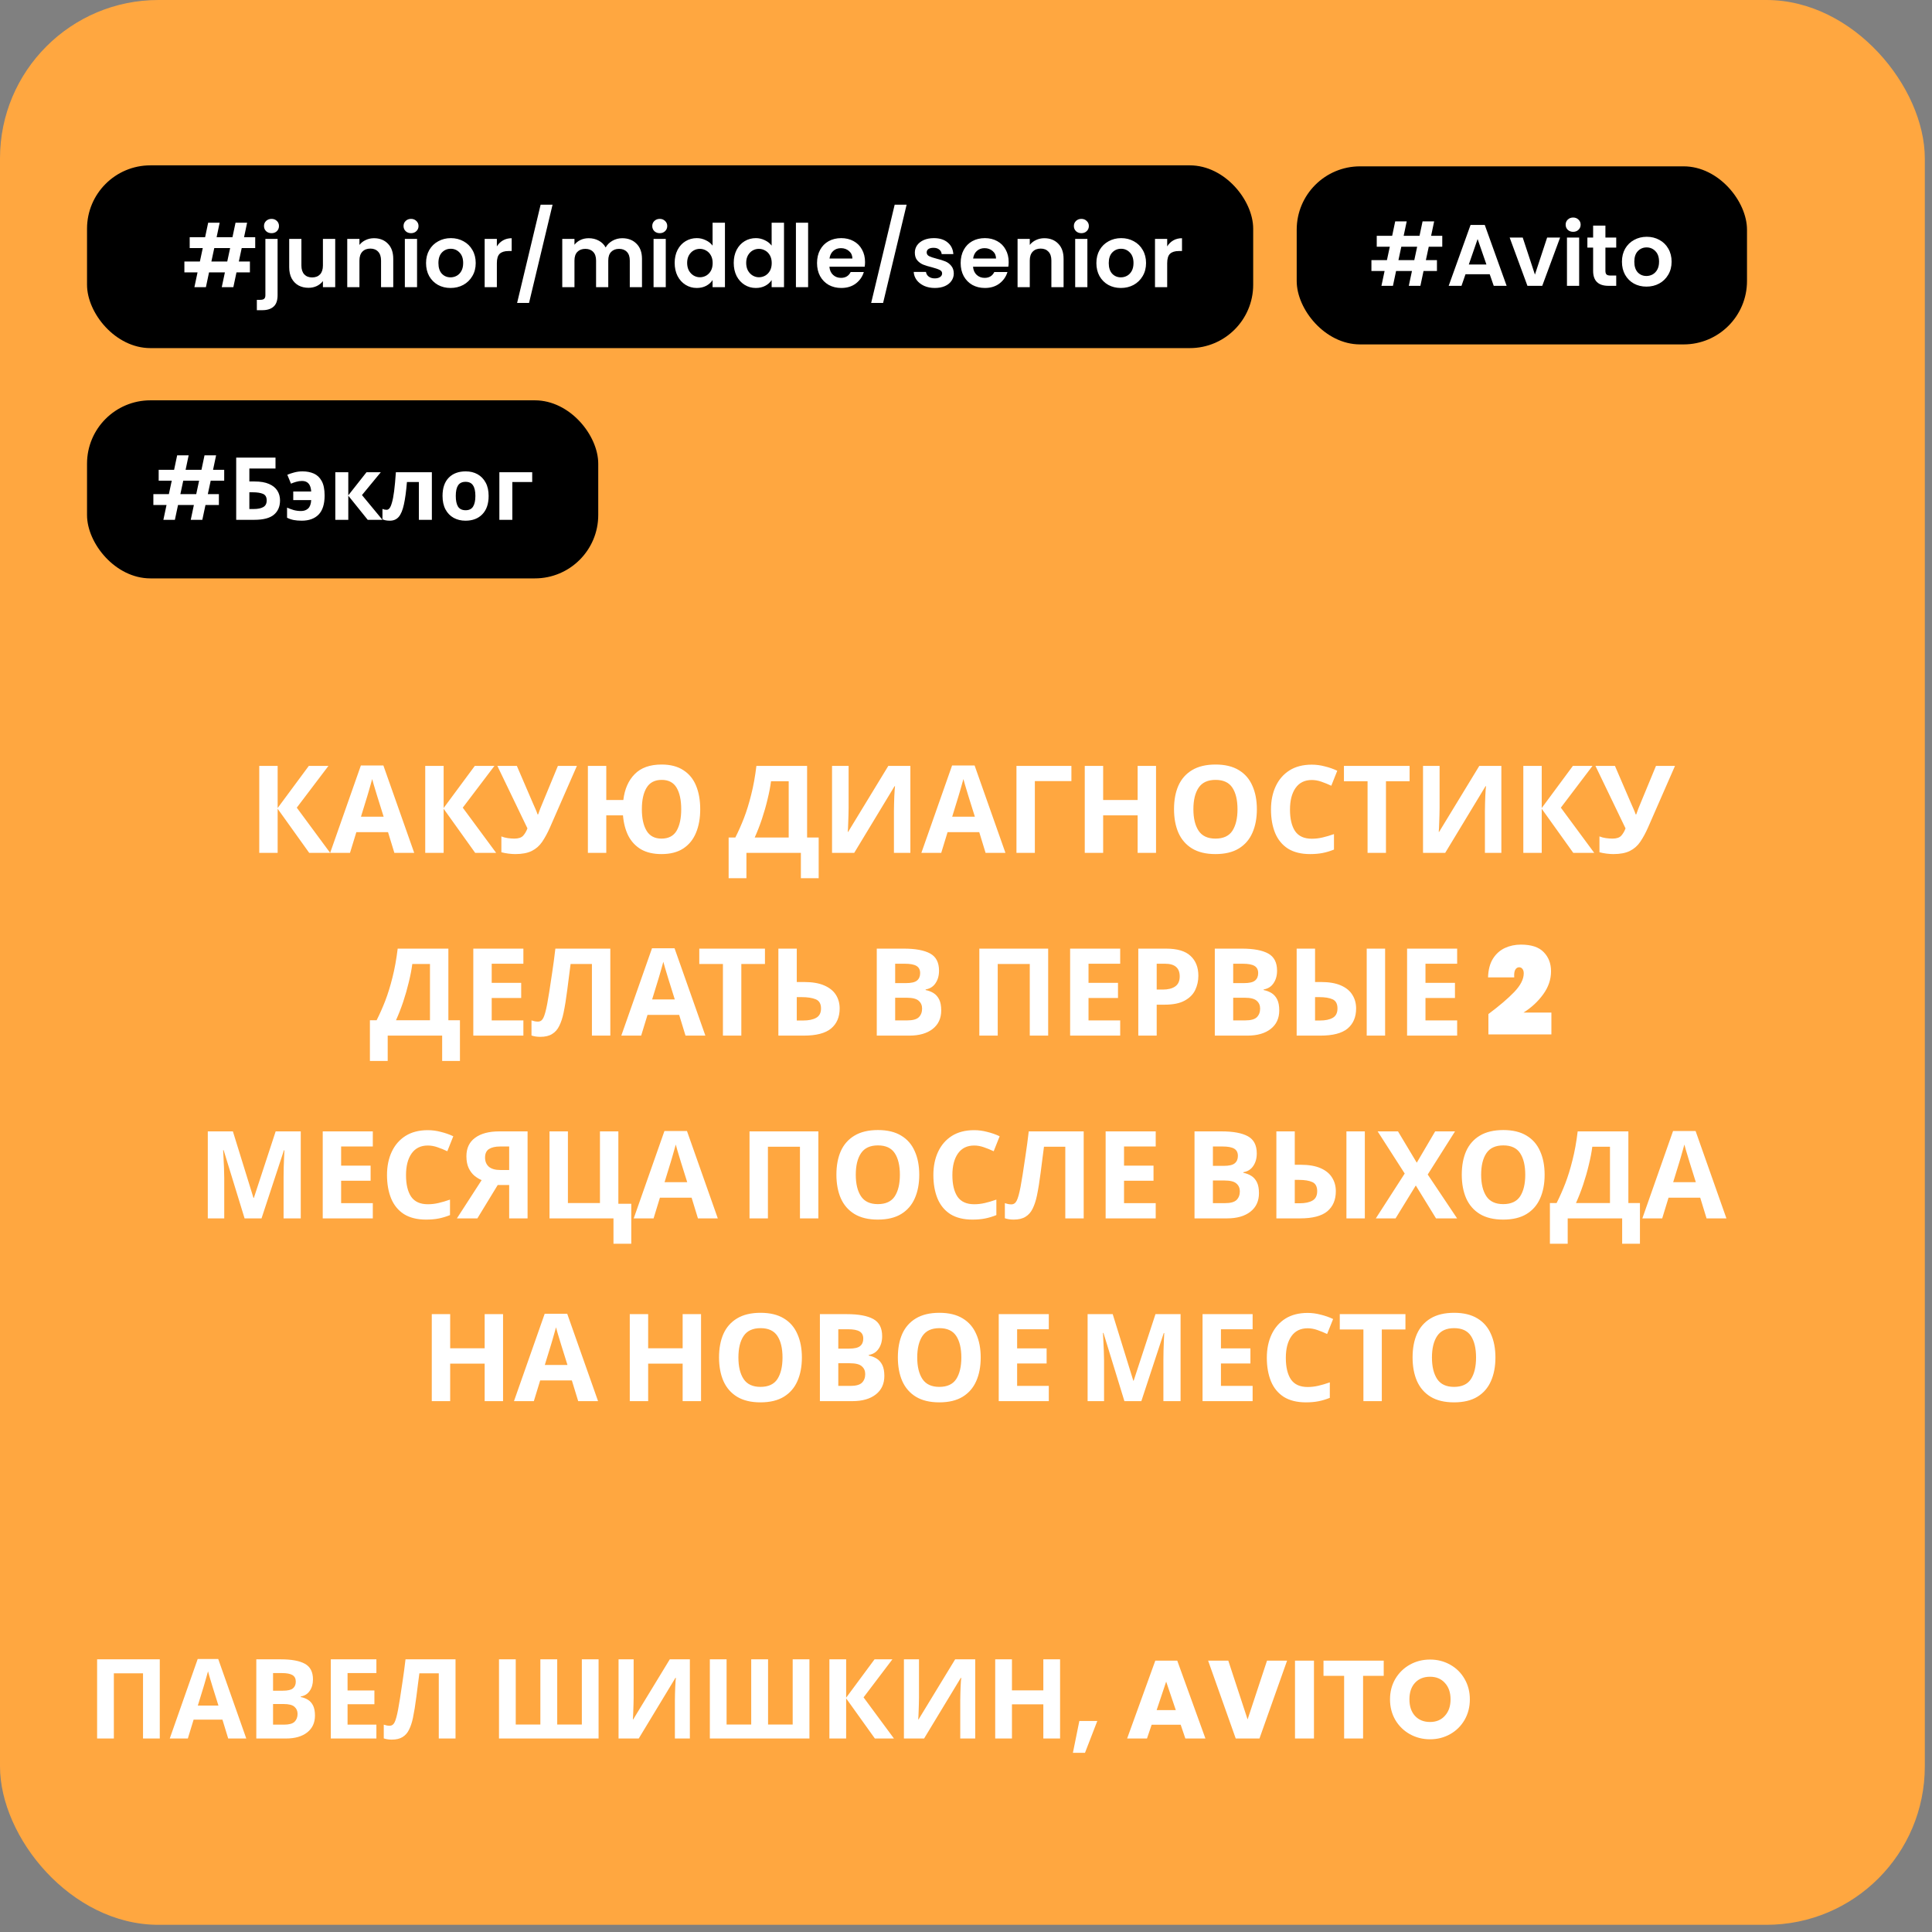 <?xml version="1.0" encoding="UTF-8"?> <svg xmlns="http://www.w3.org/2000/svg" width="222" height="222" viewBox="0 0 222 222" fill="none"><rect x="0" y="0" width="222" height="222" fill="#808080" stroke="none"/> <rect width="221.174" height="221.174" rx="18.204" fill="#FFA740"></rect> <rect x="10" y="19" width="134" height="21" rx="7.281" fill="black"></rect> <path d="M27.774 28.505L27.444 30.047H28.716V31.298H27.174L26.813 33H25.482L25.842 31.298H24.02L23.66 33H22.338L22.698 31.298H21.187V30.047H22.969L23.299 28.505H21.797V27.253H23.569L23.92 25.591H25.241L24.891 27.253H26.713L27.064 25.591H28.395L28.045 27.253H29.326V28.505H27.774ZM26.443 28.505H24.621L24.29 30.047H26.113L26.443 28.505ZM31.206 26.793C30.952 26.793 30.742 26.716 30.575 26.562C30.415 26.402 30.335 26.205 30.335 25.972C30.335 25.738 30.415 25.544 30.575 25.391C30.742 25.231 30.952 25.151 31.206 25.151C31.453 25.151 31.656 25.231 31.817 25.391C31.977 25.544 32.057 25.738 32.057 25.972C32.057 26.205 31.977 26.402 31.817 26.562C31.656 26.716 31.453 26.793 31.206 26.793ZM31.897 33.911C31.897 34.525 31.743 34.966 31.436 35.233C31.136 35.506 30.702 35.643 30.134 35.643H29.514V34.452H29.914C30.128 34.452 30.278 34.408 30.365 34.322C30.451 34.242 30.495 34.108 30.495 33.921V27.453H31.897V33.911ZM38.518 27.453V33H37.106V32.299C36.926 32.539 36.689 32.73 36.395 32.87C36.108 33.003 35.794 33.07 35.454 33.07C35.02 33.07 34.636 32.98 34.303 32.8C33.969 32.613 33.705 32.343 33.512 31.989C33.325 31.628 33.231 31.201 33.231 30.707V27.453H34.633V30.507C34.633 30.948 34.743 31.288 34.963 31.528C35.184 31.762 35.484 31.879 35.864 31.879C36.252 31.879 36.555 31.762 36.776 31.528C36.996 31.288 37.106 30.948 37.106 30.507V27.453H38.518ZM42.974 27.373C43.635 27.373 44.169 27.584 44.576 28.004C44.983 28.418 45.187 28.998 45.187 29.746V33H43.785V29.936C43.785 29.496 43.675 29.159 43.455 28.925C43.235 28.685 42.934 28.565 42.554 28.565C42.167 28.565 41.86 28.685 41.633 28.925C41.413 29.159 41.302 29.496 41.302 29.936V33H39.901V27.453H41.302V28.144C41.489 27.904 41.726 27.717 42.013 27.584C42.307 27.443 42.627 27.373 42.974 27.373ZM47.231 26.793C46.984 26.793 46.777 26.716 46.61 26.562C46.45 26.402 46.37 26.205 46.37 25.972C46.37 25.738 46.45 25.544 46.61 25.391C46.777 25.231 46.984 25.151 47.231 25.151C47.478 25.151 47.681 25.231 47.842 25.391C48.008 25.544 48.092 25.738 48.092 25.972C48.092 26.205 48.008 26.402 47.842 26.562C47.681 26.716 47.478 26.793 47.231 26.793ZM47.922 27.453V33H46.52V27.453H47.922ZM51.769 33.09C51.235 33.09 50.755 32.973 50.328 32.74C49.901 32.499 49.563 32.162 49.316 31.729C49.076 31.295 48.956 30.794 48.956 30.227C48.956 29.659 49.08 29.159 49.327 28.725C49.58 28.291 49.924 27.957 50.358 27.724C50.792 27.483 51.276 27.363 51.809 27.363C52.343 27.363 52.827 27.483 53.261 27.724C53.695 27.957 54.035 28.291 54.282 28.725C54.536 29.159 54.663 29.659 54.663 30.227C54.663 30.794 54.533 31.295 54.272 31.729C54.019 32.162 53.672 32.499 53.231 32.74C52.797 32.973 52.31 33.09 51.769 33.09ZM51.769 31.869C52.023 31.869 52.26 31.809 52.48 31.688C52.707 31.562 52.887 31.375 53.021 31.128C53.154 30.881 53.221 30.58 53.221 30.227C53.221 29.699 53.081 29.296 52.801 29.015C52.527 28.728 52.19 28.585 51.789 28.585C51.389 28.585 51.052 28.728 50.778 29.015C50.511 29.296 50.378 29.699 50.378 30.227C50.378 30.754 50.508 31.161 50.768 31.448C51.035 31.729 51.369 31.869 51.769 31.869ZM57.093 28.314C57.273 28.021 57.507 27.79 57.794 27.624C58.087 27.457 58.421 27.373 58.795 27.373V28.845H58.424C57.984 28.845 57.65 28.948 57.423 29.155C57.203 29.362 57.093 29.723 57.093 30.237V33H55.691V27.453H57.093V28.314ZM63.493 23.519L60.79 34.812H59.419L62.122 23.519H63.493ZM71.496 27.373C72.177 27.373 72.724 27.584 73.138 28.004C73.559 28.418 73.769 28.998 73.769 29.746V33H72.367V29.936C72.367 29.503 72.257 29.172 72.037 28.945C71.817 28.712 71.516 28.595 71.136 28.595C70.755 28.595 70.452 28.712 70.225 28.945C70.004 29.172 69.894 29.503 69.894 29.936V33H68.493V29.936C68.493 29.503 68.382 29.172 68.162 28.945C67.942 28.712 67.642 28.595 67.261 28.595C66.874 28.595 66.567 28.712 66.34 28.945C66.12 29.172 66.01 29.503 66.01 29.936V33H64.608V27.453H66.01V28.124C66.19 27.891 66.42 27.707 66.701 27.573C66.987 27.44 67.301 27.373 67.642 27.373C68.075 27.373 68.463 27.467 68.803 27.654C69.143 27.834 69.407 28.094 69.594 28.434C69.774 28.114 70.034 27.857 70.375 27.664C70.722 27.47 71.096 27.373 71.496 27.373ZM75.81 26.793C75.563 26.793 75.356 26.716 75.189 26.562C75.029 26.402 74.949 26.205 74.949 25.972C74.949 25.738 75.029 25.544 75.189 25.391C75.356 25.231 75.563 25.151 75.81 25.151C76.057 25.151 76.26 25.231 76.421 25.391C76.588 25.544 76.671 25.738 76.671 25.972C76.671 26.205 76.588 26.402 76.421 26.562C76.26 26.716 76.057 26.793 75.81 26.793ZM76.501 27.453V33H75.099V27.453H76.501ZM77.525 30.207C77.525 29.646 77.635 29.149 77.856 28.715C78.082 28.281 78.389 27.947 78.777 27.714C79.164 27.48 79.594 27.363 80.068 27.363C80.429 27.363 80.772 27.443 81.099 27.604C81.427 27.757 81.687 27.964 81.88 28.224V25.591H83.302V33H81.88V32.179C81.707 32.453 81.463 32.673 81.15 32.84C80.836 33.007 80.472 33.09 80.058 33.09C79.591 33.09 79.164 32.97 78.777 32.73C78.389 32.489 78.082 32.152 77.856 31.718C77.635 31.278 77.525 30.774 77.525 30.207ZM81.89 30.227C81.89 29.886 81.824 29.596 81.69 29.356C81.557 29.109 81.376 28.922 81.15 28.795C80.922 28.662 80.679 28.595 80.419 28.595C80.158 28.595 79.918 28.658 79.698 28.785C79.478 28.912 79.297 29.099 79.157 29.346C79.024 29.586 78.957 29.873 78.957 30.207C78.957 30.54 79.024 30.834 79.157 31.088C79.297 31.335 79.478 31.525 79.698 31.658C79.925 31.792 80.165 31.859 80.419 31.859C80.679 31.859 80.922 31.795 81.15 31.668C81.376 31.535 81.557 31.348 81.69 31.108C81.824 30.861 81.89 30.567 81.89 30.227ZM84.311 30.207C84.311 29.646 84.421 29.149 84.641 28.715C84.868 28.281 85.175 27.947 85.562 27.714C85.949 27.48 86.38 27.363 86.854 27.363C87.214 27.363 87.558 27.443 87.885 27.604C88.212 27.757 88.472 27.964 88.666 28.224V25.591H90.088V33H88.666V32.179C88.492 32.453 88.249 32.673 87.935 32.84C87.621 33.007 87.257 33.09 86.844 33.09C86.376 33.09 85.949 32.97 85.562 32.73C85.175 32.489 84.868 32.152 84.641 31.718C84.421 31.278 84.311 30.774 84.311 30.207ZM88.676 30.227C88.676 29.886 88.609 29.596 88.476 29.356C88.342 29.109 88.162 28.922 87.935 28.795C87.708 28.662 87.464 28.595 87.204 28.595C86.944 28.595 86.703 28.658 86.483 28.785C86.263 28.912 86.083 29.099 85.942 29.346C85.809 29.586 85.742 29.873 85.742 30.207C85.742 30.54 85.809 30.834 85.942 31.088C86.083 31.335 86.263 31.525 86.483 31.658C86.71 31.792 86.95 31.859 87.204 31.859C87.464 31.859 87.708 31.795 87.935 31.668C88.162 31.535 88.342 31.348 88.476 31.108C88.609 30.861 88.676 30.567 88.676 30.227ZM92.858 25.591V33H91.457V25.591H92.858ZM99.399 30.107C99.399 30.307 99.386 30.487 99.359 30.647H95.304C95.338 31.048 95.478 31.361 95.725 31.588C95.972 31.815 96.275 31.929 96.636 31.929C97.156 31.929 97.527 31.705 97.747 31.258H99.259C99.099 31.792 98.792 32.232 98.338 32.58C97.884 32.92 97.327 33.09 96.666 33.09C96.132 33.09 95.651 32.973 95.224 32.74C94.804 32.499 94.473 32.162 94.233 31.729C93.999 31.295 93.883 30.794 93.883 30.227C93.883 29.653 93.999 29.149 94.233 28.715C94.467 28.281 94.794 27.947 95.214 27.714C95.635 27.48 96.119 27.363 96.666 27.363C97.193 27.363 97.664 27.477 98.078 27.704C98.498 27.931 98.822 28.254 99.049 28.675C99.282 29.089 99.399 29.566 99.399 30.107ZM97.947 29.706C97.941 29.346 97.811 29.059 97.557 28.845C97.303 28.625 96.993 28.515 96.626 28.515C96.279 28.515 95.985 28.621 95.745 28.835C95.511 29.042 95.368 29.332 95.314 29.706H97.947ZM104.177 23.519L101.474 34.812H100.102L102.805 23.519H104.177ZM107.414 33.09C106.96 33.09 106.553 33.01 106.192 32.85C105.832 32.683 105.545 32.459 105.331 32.179C105.125 31.899 105.011 31.588 104.991 31.248H106.403C106.429 31.462 106.533 31.638 106.713 31.779C106.9 31.919 107.13 31.989 107.404 31.989C107.671 31.989 107.878 31.935 108.025 31.829C108.178 31.722 108.255 31.585 108.255 31.418C108.255 31.238 108.161 31.104 107.975 31.018C107.794 30.924 107.504 30.824 107.104 30.717C106.69 30.617 106.349 30.514 106.082 30.407C105.822 30.3 105.595 30.137 105.402 29.916C105.215 29.696 105.121 29.399 105.121 29.025C105.121 28.718 105.208 28.438 105.381 28.184C105.562 27.931 105.815 27.73 106.142 27.584C106.476 27.437 106.867 27.363 107.314 27.363C107.975 27.363 108.502 27.53 108.896 27.864C109.289 28.191 109.506 28.635 109.546 29.195H108.205C108.185 28.975 108.091 28.802 107.925 28.675C107.764 28.541 107.547 28.475 107.274 28.475C107.02 28.475 106.823 28.521 106.683 28.615C106.55 28.708 106.483 28.838 106.483 29.005C106.483 29.192 106.576 29.336 106.763 29.436C106.95 29.529 107.24 29.626 107.634 29.726C108.035 29.826 108.365 29.93 108.625 30.037C108.886 30.143 109.109 30.31 109.296 30.537C109.49 30.757 109.59 31.051 109.597 31.418C109.597 31.738 109.506 32.026 109.326 32.279C109.153 32.533 108.899 32.733 108.565 32.88C108.238 33.02 107.854 33.09 107.414 33.09ZM115.903 30.107C115.903 30.307 115.89 30.487 115.863 30.647H111.808C111.842 31.048 111.982 31.361 112.229 31.588C112.476 31.815 112.78 31.929 113.14 31.929C113.661 31.929 114.031 31.705 114.251 31.258H115.763C115.603 31.792 115.296 32.232 114.842 32.58C114.388 32.92 113.831 33.09 113.17 33.09C112.636 33.09 112.155 32.973 111.728 32.74C111.308 32.499 110.977 32.162 110.737 31.729C110.503 31.295 110.387 30.794 110.387 30.227C110.387 29.653 110.503 29.149 110.737 28.715C110.971 28.281 111.298 27.947 111.718 27.714C112.139 27.48 112.623 27.363 113.17 27.363C113.697 27.363 114.168 27.477 114.582 27.704C115.002 27.931 115.326 28.254 115.553 28.675C115.786 29.089 115.903 29.566 115.903 30.107ZM114.452 29.706C114.445 29.346 114.315 29.059 114.061 28.845C113.807 28.625 113.497 28.515 113.13 28.515C112.783 28.515 112.489 28.621 112.249 28.835C112.015 29.042 111.872 29.332 111.818 29.706H114.452ZM120 27.373C120.661 27.373 121.195 27.584 121.602 28.004C122.009 28.418 122.213 28.998 122.213 29.746V33H120.811V29.936C120.811 29.496 120.701 29.159 120.481 28.925C120.26 28.685 119.96 28.565 119.58 28.565C119.192 28.565 118.885 28.685 118.658 28.925C118.438 29.159 118.328 29.496 118.328 29.936V33H116.926V27.453H118.328V28.144C118.515 27.904 118.752 27.717 119.039 27.584C119.333 27.443 119.653 27.373 120 27.373ZM124.256 26.793C124.01 26.793 123.803 26.716 123.636 26.562C123.476 26.402 123.395 26.205 123.395 25.972C123.395 25.738 123.476 25.544 123.636 25.391C123.803 25.231 124.01 25.151 124.256 25.151C124.503 25.151 124.707 25.231 124.867 25.391C125.034 25.544 125.118 25.738 125.118 25.972C125.118 26.205 125.034 26.402 124.867 26.562C124.707 26.716 124.503 26.793 124.256 26.793ZM124.947 27.453V33H123.546V27.453H124.947ZM128.795 33.09C128.261 33.09 127.781 32.973 127.353 32.74C126.926 32.499 126.589 32.162 126.342 31.729C126.102 31.295 125.982 30.794 125.982 30.227C125.982 29.659 126.105 29.159 126.352 28.725C126.606 28.291 126.95 27.957 127.383 27.724C127.817 27.483 128.301 27.363 128.835 27.363C129.369 27.363 129.853 27.483 130.287 27.724C130.721 27.957 131.061 28.291 131.308 28.725C131.562 29.159 131.689 29.659 131.689 30.227C131.689 30.794 131.558 31.295 131.298 31.729C131.044 32.162 130.697 32.499 130.257 32.74C129.823 32.973 129.336 33.09 128.795 33.09ZM128.795 31.869C129.049 31.869 129.286 31.809 129.506 31.688C129.733 31.562 129.913 31.375 130.047 31.128C130.18 30.881 130.247 30.58 130.247 30.227C130.247 29.699 130.107 29.296 129.826 29.015C129.553 28.728 129.216 28.585 128.815 28.585C128.415 28.585 128.078 28.728 127.804 29.015C127.537 29.296 127.403 29.699 127.403 30.227C127.403 30.754 127.534 31.161 127.794 31.448C128.061 31.729 128.395 31.869 128.795 31.869ZM134.118 28.314C134.299 28.021 134.532 27.79 134.819 27.624C135.113 27.457 135.447 27.373 135.82 27.373V28.845H135.45C135.01 28.845 134.676 28.948 134.449 29.155C134.229 29.362 134.118 29.723 134.118 30.237V33H132.717V27.453H134.118V28.314Z" fill="white"></path> <rect x="149" y="19.114" width="51.742" height="20.461" rx="7.281" fill="black"></rect> <path d="M164.174 28.349L163.843 29.891H165.115V31.142H163.573L163.213 32.844H161.881L162.242 31.142H160.419L160.059 32.844H158.737L159.098 31.142H157.586V29.891H159.368L159.699 28.349H158.197V27.098H159.969L160.319 25.436H161.641L161.29 27.098H163.113L163.463 25.436H164.795L164.444 27.098H165.726V28.349H164.174ZM162.842 28.349H161.02L160.69 29.891H162.512L162.842 28.349ZM171.179 31.513H168.396L167.936 32.844H166.464L168.977 25.846H170.609L173.122 32.844H171.64L171.179 31.513ZM170.799 30.391L169.788 27.468L168.777 30.391H170.799ZM176.374 31.553L177.776 27.298H179.267L177.215 32.844H175.513L173.47 27.298H174.972L176.374 31.553ZM180.765 26.637C180.518 26.637 180.312 26.56 180.145 26.407C179.985 26.247 179.904 26.05 179.904 25.816C179.904 25.582 179.985 25.389 180.145 25.235C180.312 25.075 180.518 24.995 180.765 24.995C181.012 24.995 181.216 25.075 181.376 25.235C181.543 25.389 181.626 25.582 181.626 25.816C181.626 26.05 181.543 26.247 181.376 26.407C181.216 26.56 181.012 26.637 180.765 26.637ZM181.456 27.298V32.844H180.055V27.298H181.456ZM184.473 28.449V31.132C184.473 31.319 184.516 31.456 184.603 31.543C184.697 31.623 184.85 31.663 185.064 31.663H185.715V32.844H184.834C183.652 32.844 183.061 32.27 183.061 31.122V28.449H182.401V27.298H183.061V25.926H184.473V27.298H185.715V28.449H184.473ZM189.186 32.934C188.652 32.934 188.171 32.818 187.744 32.584C187.317 32.344 186.98 32.007 186.733 31.573C186.492 31.139 186.372 30.638 186.372 30.071C186.372 29.504 186.496 29.003 186.743 28.569C186.996 28.135 187.34 27.802 187.774 27.568C188.208 27.328 188.692 27.208 189.226 27.208C189.76 27.208 190.244 27.328 190.677 27.568C191.111 27.802 191.452 28.135 191.699 28.569C191.952 29.003 192.079 29.504 192.079 30.071C192.079 30.638 191.949 31.139 191.689 31.573C191.435 32.007 191.088 32.344 190.647 32.584C190.214 32.818 189.726 32.934 189.186 32.934ZM189.186 31.713C189.439 31.713 189.676 31.653 189.897 31.533C190.123 31.406 190.304 31.219 190.437 30.972C190.571 30.725 190.637 30.425 190.637 30.071C190.637 29.544 190.497 29.14 190.217 28.86C189.943 28.573 189.606 28.429 189.206 28.429C188.805 28.429 188.468 28.573 188.194 28.86C187.928 29.14 187.794 29.544 187.794 30.071C187.794 30.598 187.924 31.006 188.184 31.293C188.451 31.573 188.785 31.713 189.186 31.713Z" fill="white"></path> <rect x="10" y="46" width="58.742" height="20.461" rx="7.281" fill="black"></rect> <path d="M24.21 55.235L23.88 56.777H25.152V58.029H23.61L23.249 59.731H21.918L22.278 58.029H20.456L20.096 59.731H18.774L19.134 58.029H17.623V56.777H19.405L19.735 55.235H18.233V53.984H20.006L20.356 52.322H21.677L21.327 53.984H23.149L23.5 52.322H24.831L24.481 53.984H25.762V55.235H24.21ZM22.879 55.235H21.057L20.726 56.777H22.549L22.879 55.235ZM27.141 59.731V52.582H31.657V53.834H28.653V55.325H29.254C29.928 55.325 30.479 55.419 30.906 55.606C31.34 55.792 31.66 56.05 31.867 56.377C32.074 56.704 32.177 57.077 32.177 57.498C32.177 58.205 31.94 58.756 31.466 59.15C30.999 59.537 30.252 59.731 29.224 59.731H27.141ZM29.164 58.489C29.624 58.489 29.985 58.416 30.245 58.269C30.512 58.122 30.645 57.865 30.645 57.498C30.645 57.117 30.502 56.867 30.215 56.747C29.928 56.627 29.537 56.567 29.044 56.567H28.653V58.489H29.164ZM34.667 59.831C34.32 59.831 34.01 59.804 33.736 59.751C33.469 59.697 33.219 59.61 32.985 59.49V58.329C33.225 58.436 33.479 58.529 33.746 58.609C34.02 58.683 34.3 58.719 34.587 58.719C34.928 58.719 35.201 58.623 35.408 58.429C35.615 58.236 35.732 57.915 35.758 57.468H33.696V56.477H35.758C35.712 55.669 35.361 55.265 34.707 55.265C34.474 55.265 34.247 55.299 34.026 55.365C33.813 55.425 33.616 55.495 33.436 55.576L33.015 54.554C33.229 54.461 33.486 54.374 33.786 54.294C34.093 54.207 34.42 54.164 34.767 54.164C35.248 54.164 35.678 54.247 36.059 54.414C36.439 54.581 36.74 54.865 36.96 55.265C37.187 55.666 37.3 56.223 37.3 56.937C37.3 57.925 37.07 58.656 36.609 59.13C36.149 59.597 35.502 59.831 34.667 59.831ZM42.113 54.264H43.755L41.593 56.887L43.946 59.731H42.253L40.021 56.957V59.731H38.529V54.264H40.021V56.917L42.113 54.264ZM49.624 59.731H48.132V55.385H46.76C46.673 56.453 46.557 57.314 46.41 57.968C46.27 58.616 46.073 59.09 45.819 59.39C45.566 59.684 45.225 59.831 44.798 59.831C44.451 59.831 44.167 59.777 43.947 59.67V58.479C44.1 58.546 44.261 58.579 44.428 58.579C44.548 58.579 44.658 58.519 44.758 58.399C44.858 58.279 44.951 58.062 45.038 57.748C45.132 57.434 45.215 56.997 45.288 56.437C45.362 55.869 45.429 55.145 45.489 54.264H49.624V59.731ZM56.147 56.987C56.147 57.895 55.907 58.596 55.426 59.09C54.952 59.584 54.305 59.831 53.484 59.831C52.976 59.831 52.523 59.721 52.122 59.5C51.728 59.28 51.418 58.96 51.191 58.539C50.964 58.112 50.85 57.595 50.85 56.987C50.85 56.08 51.087 55.382 51.561 54.895C52.035 54.408 52.686 54.164 53.514 54.164C54.028 54.164 54.481 54.274 54.875 54.494C55.269 54.715 55.579 55.035 55.806 55.456C56.033 55.869 56.147 56.38 56.147 56.987ZM52.372 56.987C52.372 57.528 52.459 57.938 52.633 58.219C52.813 58.492 53.103 58.629 53.504 58.629C53.897 58.629 54.181 58.492 54.355 58.219C54.535 57.938 54.625 57.528 54.625 56.987C54.625 56.447 54.535 56.043 54.355 55.776C54.181 55.502 53.894 55.365 53.494 55.365C53.1 55.365 52.813 55.502 52.633 55.776C52.459 56.043 52.372 56.447 52.372 56.987ZM61.154 54.264V55.385H58.871V59.731H57.38V54.264H61.154Z" fill="white"></path> <path d="M37.938 98H35.53L31.904 92.932V98H29.79V88.004H31.904V92.848L35.488 88.004H37.742L34.102 92.806L37.938 98ZM45.315 98L44.587 95.62H40.947L40.218 98H37.937L41.465 87.962H44.054L47.596 98H45.315ZM43.355 91.518C43.308 91.359 43.247 91.159 43.172 90.916C43.098 90.673 43.023 90.426 42.949 90.174C42.874 89.922 42.813 89.703 42.767 89.516C42.72 89.703 42.654 89.936 42.571 90.216C42.496 90.487 42.421 90.748 42.346 91C42.281 91.243 42.23 91.415 42.193 91.518L41.478 93.842H44.083L43.355 91.518ZM57.011 98H54.602L50.977 92.932V98H48.862V88.004H50.977V92.848L54.56 88.004H56.815L53.175 92.806L57.011 98ZM63.197 95.074C62.917 95.709 62.618 96.259 62.301 96.726C61.993 97.183 61.596 97.533 61.111 97.776C60.626 98.019 59.991 98.14 59.207 98.14C58.964 98.14 58.698 98.121 58.409 98.084C58.12 98.047 57.853 97.995 57.611 97.93V96.11C57.835 96.203 58.082 96.269 58.353 96.306C58.623 96.343 58.876 96.362 59.109 96.362C59.575 96.362 59.911 96.25 60.117 96.026C60.322 95.793 60.486 95.513 60.607 95.186L57.149 88.004H59.389L61.251 92.33C61.316 92.47 61.405 92.671 61.517 92.932C61.629 93.184 61.713 93.399 61.769 93.576H61.839C61.895 93.408 61.974 93.189 62.077 92.918C62.189 92.647 62.287 92.409 62.371 92.204L64.107 88.004H66.291L63.197 95.074ZM80.46 92.988C80.46 94.024 80.297 94.929 79.97 95.704C79.653 96.469 79.167 97.067 78.514 97.496C77.861 97.925 77.025 98.14 76.008 98.14C75.075 98.14 74.291 97.958 73.656 97.594C73.031 97.221 72.545 96.703 72.2 96.04C71.864 95.368 71.659 94.584 71.584 93.688H69.666V98H67.552V88.004H69.666V91.924H71.626C71.775 90.673 72.209 89.684 72.928 88.956C73.647 88.219 74.678 87.85 76.022 87.85C77.03 87.85 77.861 88.065 78.514 88.494C79.177 88.914 79.667 89.511 79.984 90.286C80.301 91.051 80.46 91.952 80.46 92.988ZM73.754 92.988C73.754 94.033 73.936 94.859 74.3 95.466C74.664 96.063 75.233 96.362 76.008 96.362C76.811 96.362 77.389 96.063 77.744 95.466C78.099 94.859 78.276 94.033 78.276 92.988C78.276 91.933 78.099 91.107 77.744 90.51C77.389 89.913 76.82 89.614 76.036 89.614C75.243 89.614 74.664 89.913 74.3 90.51C73.936 91.107 73.754 91.933 73.754 92.988ZM92.741 88.004V96.236H94.071V100.912H92.027V98H85.769V100.912H83.725V96.236H84.495C84.85 95.536 85.181 94.789 85.489 93.996C85.797 93.193 86.073 92.302 86.315 91.322C86.567 90.342 86.768 89.236 86.917 88.004H92.741ZM88.597 89.768C88.513 90.412 88.378 91.112 88.191 91.868C88.014 92.615 87.799 93.366 87.547 94.122C87.295 94.869 87.02 95.573 86.721 96.236H90.627V89.768H88.597ZM95.607 88.004H97.511V92.834C97.511 93.067 97.506 93.329 97.497 93.618C97.487 93.907 97.478 94.192 97.469 94.472C97.459 94.743 97.45 94.981 97.441 95.186C97.431 95.382 97.422 95.517 97.413 95.592H97.455L102.075 88.004H104.609V98H102.719V93.198C102.719 92.946 102.723 92.671 102.733 92.372C102.742 92.064 102.751 91.77 102.761 91.49C102.779 91.21 102.793 90.967 102.803 90.762C102.821 90.547 102.835 90.407 102.845 90.342H102.789L98.155 98H95.607V88.004ZM113.25 98L112.522 95.62H108.882L108.154 98H105.872L109.4 87.962H111.99L115.532 98H113.25ZM111.29 91.518C111.243 91.359 111.183 91.159 111.108 90.916C111.033 90.673 110.959 90.426 110.884 90.174C110.809 89.922 110.749 89.703 110.702 89.516C110.655 89.703 110.59 89.936 110.506 90.216C110.431 90.487 110.357 90.748 110.282 91C110.217 91.243 110.165 91.415 110.128 91.518L109.414 93.842H112.018L111.29 91.518ZM123.112 88.004V89.754H118.912V98H116.798V88.004H123.112ZM132.836 98H130.722V93.688H126.76V98H124.646V88.004H126.76V91.924H130.722V88.004H132.836V98ZM144.423 92.988C144.423 94.024 144.25 94.929 143.905 95.704C143.569 96.469 143.051 97.067 142.351 97.496C141.651 97.925 140.755 98.14 139.663 98.14C138.58 98.14 137.684 97.925 136.975 97.496C136.275 97.067 135.752 96.465 135.407 95.69C135.071 94.915 134.903 94.01 134.903 92.974C134.903 91.938 135.071 91.037 135.407 90.272C135.752 89.507 136.275 88.914 136.975 88.494C137.684 88.065 138.585 87.85 139.677 87.85C140.759 87.85 141.651 88.065 142.351 88.494C143.051 88.914 143.569 89.511 143.905 90.286C144.25 91.051 144.423 91.952 144.423 92.988ZM137.129 92.988C137.129 94.033 137.329 94.859 137.731 95.466C138.132 96.063 138.776 96.362 139.663 96.362C140.568 96.362 141.217 96.063 141.609 95.466C142.001 94.859 142.197 94.033 142.197 92.988C142.197 91.933 142.001 91.107 141.609 90.51C141.217 89.913 140.573 89.614 139.677 89.614C138.781 89.614 138.132 89.913 137.731 90.51C137.329 91.107 137.129 91.933 137.129 92.988ZM150.735 89.628C149.923 89.628 149.303 89.931 148.873 90.538C148.444 91.145 148.229 91.975 148.229 93.03C148.229 94.094 148.425 94.92 148.817 95.508C149.219 96.087 149.858 96.376 150.735 96.376C151.146 96.376 151.552 96.329 151.953 96.236C152.364 96.143 152.807 96.012 153.283 95.844V97.622C152.845 97.799 152.411 97.93 151.981 98.014C151.552 98.098 151.071 98.14 150.539 98.14C149.513 98.14 148.663 97.93 147.991 97.51C147.329 97.081 146.839 96.483 146.521 95.718C146.204 94.943 146.045 94.043 146.045 93.016C146.045 92.008 146.227 91.117 146.591 90.342C146.955 89.567 147.483 88.961 148.173 88.522C148.873 88.083 149.727 87.864 150.735 87.864C151.23 87.864 151.725 87.929 152.219 88.06C152.723 88.181 153.204 88.349 153.661 88.564L152.975 90.286C152.602 90.109 152.224 89.955 151.841 89.824C151.468 89.693 151.099 89.628 150.735 89.628ZM159.257 98H157.143V89.768H154.427V88.004H161.973V89.768H159.257V98ZM163.515 88.004H165.419V92.834C165.419 93.067 165.414 93.329 165.405 93.618C165.396 93.907 165.386 94.192 165.377 94.472C165.368 94.743 165.358 94.981 165.349 95.186C165.34 95.382 165.33 95.517 165.321 95.592H165.363L169.983 88.004H172.517V98H170.627V93.198C170.627 92.946 170.632 92.671 170.641 92.372C170.65 92.064 170.66 91.77 170.669 91.49C170.688 91.21 170.702 90.967 170.711 90.762C170.73 90.547 170.744 90.407 170.753 90.342H170.697L166.063 98H163.515V88.004ZM183.188 98H180.78L177.154 92.932V98H175.04V88.004H177.154V92.848L180.738 88.004H182.992L179.352 92.806L183.188 98ZM189.375 95.074C189.095 95.709 188.796 96.259 188.479 96.726C188.171 97.183 187.774 97.533 187.289 97.776C186.803 98.019 186.169 98.14 185.385 98.14C185.142 98.14 184.876 98.121 184.587 98.084C184.297 98.047 184.031 97.995 183.789 97.93V96.11C184.013 96.203 184.26 96.269 184.531 96.306C184.801 96.343 185.053 96.362 185.287 96.362C185.753 96.362 186.089 96.25 186.295 96.026C186.5 95.793 186.663 95.513 186.785 95.186L183.327 88.004H185.567L187.429 92.33C187.494 92.47 187.583 92.671 187.695 92.932C187.807 93.184 187.891 93.399 187.947 93.576H188.017C188.073 93.408 188.152 93.189 188.255 92.918C188.367 92.647 188.465 92.409 188.549 92.204L190.285 88.004H192.469L189.375 95.074ZM51.521 109.004V117.236H52.851V121.912H50.807V119H44.549V121.912H42.505V117.236H43.275C43.629 116.536 43.961 115.789 44.269 114.996C44.577 114.193 44.852 113.302 45.095 112.322C45.347 111.342 45.547 110.236 45.697 109.004H51.521ZM47.377 110.768C47.293 111.412 47.157 112.112 46.971 112.868C46.793 113.615 46.579 114.366 46.327 115.122C46.075 115.869 45.799 116.573 45.501 117.236H49.407V110.768H47.377ZM60.14 119H54.386V109.004H60.14V110.74H56.5V112.938H59.888V114.674H56.5V117.25H60.14V119ZM70.13 119H68.016V110.768H65.566C65.51 111.197 65.449 111.664 65.384 112.168C65.328 112.672 65.263 113.185 65.188 113.708C65.123 114.221 65.053 114.711 64.978 115.178C64.903 115.635 64.829 116.041 64.754 116.396C64.633 116.975 64.469 117.469 64.264 117.88C64.068 118.291 63.793 118.603 63.438 118.818C63.093 119.033 62.64 119.14 62.08 119.14C61.716 119.14 61.38 119.089 61.072 118.986V117.25C61.193 117.287 61.31 117.32 61.422 117.348C61.543 117.376 61.674 117.39 61.814 117.39C62.085 117.39 62.29 117.25 62.43 116.97C62.579 116.681 62.729 116.144 62.878 115.36C62.934 115.061 63.013 114.595 63.116 113.96C63.219 113.325 63.331 112.583 63.452 111.734C63.583 110.875 63.704 109.965 63.816 109.004H70.13V119ZM78.77 119L78.042 116.62H74.402L73.674 119H71.392L74.92 108.962H77.51L81.052 119H78.77ZM76.81 112.518C76.763 112.359 76.702 112.159 76.628 111.916C76.553 111.673 76.478 111.426 76.404 111.174C76.329 110.922 76.268 110.703 76.222 110.516C76.175 110.703 76.11 110.936 76.026 111.216C75.951 111.487 75.876 111.748 75.802 112C75.736 112.243 75.685 112.415 75.648 112.518L74.934 114.842H77.538L76.81 112.518ZM85.183 119H83.069V110.768H80.353V109.004H87.899V110.768H85.183V119ZM89.441 119V109.004H91.555V112.84H92.395C93.337 112.84 94.107 112.971 94.705 113.232C95.311 113.493 95.759 113.853 96.049 114.31C96.338 114.767 96.483 115.29 96.483 115.878C96.483 116.867 96.151 117.637 95.489 118.188C94.835 118.729 93.79 119 92.353 119H89.441ZM92.269 117.264C92.913 117.264 93.417 117.161 93.781 116.956C94.154 116.751 94.341 116.391 94.341 115.878C94.341 115.346 94.14 114.996 93.739 114.828C93.337 114.66 92.791 114.576 92.101 114.576H91.555V117.264H92.269ZM103.855 109.004C105.19 109.004 106.198 109.191 106.879 109.564C107.561 109.937 107.901 110.595 107.901 111.538C107.901 112.107 107.766 112.588 107.495 112.98C107.234 113.372 106.856 113.61 106.361 113.694V113.764C106.697 113.829 107.001 113.946 107.271 114.114C107.542 114.282 107.757 114.525 107.915 114.842C108.074 115.159 108.153 115.579 108.153 116.102C108.153 117.007 107.827 117.717 107.173 118.23C106.52 118.743 105.624 119 104.485 119H100.747V109.004H103.855ZM104.093 112.966C104.709 112.966 105.134 112.868 105.367 112.672C105.61 112.476 105.731 112.191 105.731 111.818C105.731 111.435 105.591 111.16 105.311 110.992C105.031 110.824 104.588 110.74 103.981 110.74H102.861V112.966H104.093ZM102.861 114.646V117.25H104.247C104.882 117.25 105.325 117.129 105.577 116.886C105.829 116.634 105.955 116.303 105.955 115.892C105.955 115.519 105.825 115.22 105.563 114.996C105.311 114.763 104.849 114.646 104.177 114.646H102.861ZM112.532 119V109.004H120.442V119H118.328V110.768H114.646V119H112.532ZM128.718 119H122.964V109.004H128.718V110.74H125.078V112.938H128.466V114.674H125.078V117.25H128.718V119ZM133.99 109.004C135.278 109.004 136.216 109.284 136.804 109.844C137.401 110.395 137.7 111.155 137.7 112.126C137.7 112.705 137.579 113.251 137.336 113.764C137.093 114.268 136.687 114.674 136.118 114.982C135.558 115.29 134.793 115.444 133.822 115.444H132.912V119H130.798V109.004H133.99ZM133.878 110.74H132.912V113.708H133.612C134.209 113.708 134.681 113.591 135.026 113.358C135.381 113.115 135.558 112.728 135.558 112.196C135.558 111.225 134.998 110.74 133.878 110.74ZM142.697 109.004C144.032 109.004 145.04 109.191 145.721 109.564C146.402 109.937 146.743 110.595 146.743 111.538C146.743 112.107 146.608 112.588 146.337 112.98C146.076 113.372 145.698 113.61 145.203 113.694V113.764C145.539 113.829 145.842 113.946 146.113 114.114C146.384 114.282 146.598 114.525 146.757 114.842C146.916 115.159 146.995 115.579 146.995 116.102C146.995 117.007 146.668 117.717 146.015 118.23C145.362 118.743 144.466 119 143.327 119H139.589V109.004H142.697ZM142.935 112.966C143.551 112.966 143.976 112.868 144.209 112.672C144.452 112.476 144.573 112.191 144.573 111.818C144.573 111.435 144.433 111.16 144.153 110.992C143.873 110.824 143.43 110.74 142.823 110.74H141.703V112.966H142.935ZM141.703 114.646V117.25H143.089C143.724 117.25 144.167 117.129 144.419 116.886C144.671 116.634 144.797 116.303 144.797 115.892C144.797 115.519 144.666 115.22 144.405 114.996C144.153 114.763 143.691 114.646 143.019 114.646H141.703ZM148.995 119V109.004H151.109V112.84H151.795C152.719 112.84 153.48 112.971 154.077 113.232C154.675 113.493 155.113 113.853 155.393 114.31C155.683 114.767 155.827 115.29 155.827 115.878C155.827 116.867 155.501 117.637 154.847 118.188C154.194 118.729 153.153 119 151.725 119H148.995ZM157.045 119V109.004H159.159V119H157.045ZM151.669 117.264C152.295 117.264 152.785 117.161 153.139 116.956C153.503 116.751 153.685 116.391 153.685 115.878C153.685 115.346 153.499 114.996 153.125 114.828C152.761 114.66 152.243 114.576 151.571 114.576H151.109V117.264H151.669ZM167.437 119H161.683V109.004H167.437V110.74H163.797V112.938H167.185V114.674H163.797V117.25H167.437V119ZM171.028 116.522C172.278 115.589 173.268 114.744 173.996 113.988C174.724 113.223 175.088 112.509 175.088 111.846C175.088 111.622 175.036 111.449 174.934 111.328C174.84 111.207 174.714 111.146 174.556 111.146C174.369 111.146 174.22 111.244 174.108 111.44C174.005 111.627 173.968 111.916 173.996 112.308H170.986C171.014 111.44 171.2 110.726 171.546 110.166C171.9 109.606 172.358 109.195 172.918 108.934C173.478 108.673 174.094 108.542 174.766 108.542C175.96 108.542 176.833 108.831 177.384 109.41C177.944 109.979 178.224 110.712 178.224 111.608C178.224 112.551 177.92 113.437 177.314 114.268C176.716 115.089 175.965 115.785 175.06 116.354H178.266V118.86H171.028V116.522ZM28.105 140L25.697 132.16H25.641C25.651 132.347 25.665 132.627 25.683 133C25.702 133.373 25.721 133.775 25.739 134.204C25.758 134.624 25.767 135.007 25.767 135.352V140H23.877V130.004H26.761L29.127 137.648H29.169L31.675 130.004H34.559V140H32.585V135.268C32.585 134.951 32.59 134.587 32.599 134.176C32.618 133.765 32.632 133.378 32.641 133.014C32.66 132.641 32.674 132.361 32.683 132.174H32.627L30.051 140H28.105ZM42.838 140H37.084V130.004H42.838V131.74H39.198V133.938H42.586V135.674H39.198V138.25H42.838V140ZM49.16 131.628C48.348 131.628 47.727 131.931 47.298 132.538C46.869 133.145 46.654 133.975 46.654 135.03C46.654 136.094 46.85 136.92 47.242 137.508C47.644 138.087 48.283 138.376 49.16 138.376C49.571 138.376 49.977 138.329 50.378 138.236C50.789 138.143 51.232 138.012 51.708 137.844V139.622C51.27 139.799 50.836 139.93 50.406 140.014C49.977 140.098 49.496 140.14 48.964 140.14C47.938 140.14 47.088 139.93 46.416 139.51C45.754 139.081 45.264 138.483 44.946 137.718C44.629 136.943 44.47 136.043 44.47 135.016C44.47 134.008 44.652 133.117 45.016 132.342C45.38 131.567 45.907 130.961 46.598 130.522C47.298 130.083 48.152 129.864 49.16 129.864C49.655 129.864 50.15 129.929 50.644 130.06C51.148 130.181 51.629 130.349 52.086 130.564L51.4 132.286C51.027 132.109 50.649 131.955 50.266 131.824C49.893 131.693 49.524 131.628 49.16 131.628ZM57.192 136.164L54.854 140H52.502L55.344 135.604C55.074 135.492 54.803 135.329 54.532 135.114C54.262 134.89 54.038 134.596 53.86 134.232C53.683 133.859 53.594 133.401 53.594 132.86C53.594 131.936 53.926 131.231 54.588 130.746C55.251 130.251 56.18 130.004 57.374 130.004H60.622V140H58.508V136.164H57.192ZM57.458 131.74C56.917 131.74 56.492 131.838 56.184 132.034C55.886 132.23 55.736 132.557 55.736 133.014C55.736 133.453 55.881 133.803 56.17 134.064C56.469 134.316 56.917 134.442 57.514 134.442H58.508V131.74H57.458ZM72.537 138.32V142.912H70.493V140H63.143V130.004H65.257V138.236H68.939V130.004H71.053V138.32H72.537ZM80.198 140L79.47 137.62H75.83L75.102 140H72.82L76.348 129.962H78.938L82.48 140H80.198ZM78.238 133.518C78.192 133.359 78.131 133.159 78.056 132.916C77.982 132.673 77.907 132.426 77.832 132.174C77.758 131.922 77.697 131.703 77.65 131.516C77.604 131.703 77.538 131.936 77.454 132.216C77.38 132.487 77.305 132.748 77.23 133C77.165 133.243 77.114 133.415 77.076 133.518L76.362 135.842H78.966L78.238 133.518ZM86.125 140V130.004H94.035V140H91.921V131.768H88.239V140H86.125ZM105.629 134.988C105.629 136.024 105.456 136.929 105.111 137.704C104.775 138.469 104.257 139.067 103.557 139.496C102.857 139.925 101.961 140.14 100.869 140.14C99.786 140.14 98.89 139.925 98.181 139.496C97.481 139.067 96.958 138.465 96.613 137.69C96.277 136.915 96.109 136.01 96.109 134.974C96.109 133.938 96.277 133.037 96.613 132.272C96.958 131.507 97.481 130.914 98.181 130.494C98.89 130.065 99.791 129.85 100.883 129.85C101.966 129.85 102.857 130.065 103.557 130.494C104.257 130.914 104.775 131.511 105.111 132.286C105.456 133.051 105.629 133.952 105.629 134.988ZM98.335 134.988C98.335 136.033 98.535 136.859 98.937 137.466C99.338 138.063 99.982 138.362 100.869 138.362C101.774 138.362 102.423 138.063 102.815 137.466C103.207 136.859 103.403 136.033 103.403 134.988C103.403 133.933 103.207 133.107 102.815 132.51C102.423 131.913 101.779 131.614 100.883 131.614C99.987 131.614 99.338 131.913 98.937 132.51C98.535 133.107 98.335 133.933 98.335 134.988ZM111.941 131.628C111.129 131.628 110.509 131.931 110.079 132.538C109.65 133.145 109.435 133.975 109.435 135.03C109.435 136.094 109.631 136.92 110.023 137.508C110.425 138.087 111.064 138.376 111.941 138.376C112.352 138.376 112.758 138.329 113.159 138.236C113.57 138.143 114.013 138.012 114.489 137.844V139.622C114.051 139.799 113.617 139.93 113.187 140.014C112.758 140.098 112.277 140.14 111.745 140.14C110.719 140.14 109.869 139.93 109.197 139.51C108.535 139.081 108.045 138.483 107.727 137.718C107.41 136.943 107.251 136.043 107.251 135.016C107.251 134.008 107.433 133.117 107.797 132.342C108.161 131.567 108.689 130.961 109.379 130.522C110.079 130.083 110.933 129.864 111.941 129.864C112.436 129.864 112.931 129.929 113.425 130.06C113.929 130.181 114.41 130.349 114.867 130.564L114.181 132.286C113.808 132.109 113.43 131.955 113.047 131.824C112.674 131.693 112.305 131.628 111.941 131.628ZM124.524 140H122.41V131.768H119.96C119.904 132.197 119.843 132.664 119.778 133.168C119.722 133.672 119.656 134.185 119.582 134.708C119.516 135.221 119.446 135.711 119.372 136.178C119.297 136.635 119.222 137.041 119.148 137.396C119.026 137.975 118.863 138.469 118.658 138.88C118.462 139.291 118.186 139.603 117.832 139.818C117.486 140.033 117.034 140.14 116.474 140.14C116.11 140.14 115.774 140.089 115.466 139.986V138.25C115.587 138.287 115.704 138.32 115.816 138.348C115.937 138.376 116.068 138.39 116.208 138.39C116.478 138.39 116.684 138.25 116.824 137.97C116.973 137.681 117.122 137.144 117.272 136.36C117.328 136.061 117.407 135.595 117.51 134.96C117.612 134.325 117.724 133.583 117.846 132.734C117.976 131.875 118.098 130.965 118.21 130.004H124.524V140ZM132.799 140H127.045V130.004H132.799V131.74H129.159V133.938H132.547V135.674H129.159V138.25H132.799V140ZM140.366 130.004C141.701 130.004 142.709 130.191 143.39 130.564C144.071 130.937 144.412 131.595 144.412 132.538C144.412 133.107 144.277 133.588 144.006 133.98C143.745 134.372 143.367 134.61 142.872 134.694V134.764C143.208 134.829 143.511 134.946 143.782 135.114C144.053 135.282 144.267 135.525 144.426 135.842C144.585 136.159 144.664 136.579 144.664 137.102C144.664 138.007 144.337 138.717 143.684 139.23C143.031 139.743 142.135 140 140.996 140H137.258V130.004H140.366ZM140.604 133.966C141.22 133.966 141.645 133.868 141.878 133.672C142.121 133.476 142.242 133.191 142.242 132.818C142.242 132.435 142.102 132.16 141.822 131.992C141.542 131.824 141.099 131.74 140.492 131.74H139.372V133.966H140.604ZM139.372 135.646V138.25H140.758C141.393 138.25 141.836 138.129 142.088 137.886C142.34 137.634 142.466 137.303 142.466 136.892C142.466 136.519 142.335 136.22 142.074 135.996C141.822 135.763 141.36 135.646 140.688 135.646H139.372ZM146.664 140V130.004H148.778V133.84H149.464C150.388 133.84 151.149 133.971 151.746 134.232C152.344 134.493 152.782 134.853 153.062 135.31C153.352 135.767 153.496 136.29 153.496 136.878C153.496 137.867 153.17 138.637 152.516 139.188C151.863 139.729 150.822 140 149.394 140H146.664ZM154.714 140V130.004H156.828V140H154.714ZM149.338 138.264C149.964 138.264 150.454 138.161 150.808 137.956C151.172 137.751 151.354 137.391 151.354 136.878C151.354 136.346 151.168 135.996 150.794 135.828C150.43 135.66 149.912 135.576 149.24 135.576H148.778V138.264H149.338ZM167.43 140H165.008L162.684 136.22L160.36 140H158.092L161.41 134.848L158.302 130.004H160.64L162.796 133.602L164.91 130.004H167.192L164.056 134.96L167.43 140ZM177.488 134.988C177.488 136.024 177.316 136.929 176.97 137.704C176.634 138.469 176.116 139.067 175.416 139.496C174.716 139.925 173.82 140.14 172.728 140.14C171.646 140.14 170.75 139.925 170.04 139.496C169.34 139.067 168.818 138.465 168.472 137.69C168.136 136.915 167.968 136.01 167.968 134.974C167.968 133.938 168.136 133.037 168.472 132.272C168.818 131.507 169.34 130.914 170.04 130.494C170.75 130.065 171.65 129.85 172.742 129.85C173.825 129.85 174.716 130.065 175.416 130.494C176.116 130.914 176.634 131.511 176.97 132.286C177.316 133.051 177.488 133.952 177.488 134.988ZM170.194 134.988C170.194 136.033 170.395 136.859 170.796 137.466C171.198 138.063 171.842 138.362 172.728 138.362C173.634 138.362 174.282 138.063 174.674 137.466C175.066 136.859 175.262 136.033 175.262 134.988C175.262 133.933 175.066 133.107 174.674 132.51C174.282 131.913 173.638 131.614 172.742 131.614C171.846 131.614 171.198 131.913 170.796 132.51C170.395 133.107 170.194 133.933 170.194 134.988ZM187.111 130.004V138.236H188.441V142.912H186.397V140H180.139V142.912H178.095V138.236H178.865C179.22 137.536 179.551 136.789 179.859 135.996C180.167 135.193 180.443 134.302 180.685 133.322C180.937 132.342 181.138 131.236 181.287 130.004H187.111ZM182.967 131.768C182.883 132.412 182.748 133.112 182.561 133.868C182.384 134.615 182.169 135.366 181.917 136.122C181.665 136.869 181.39 137.573 181.091 138.236H184.997V131.768H182.967ZM196.095 140L195.367 137.62H191.727L190.999 140H188.717L192.245 129.962H194.835L198.377 140H196.095ZM194.135 133.518C194.088 133.359 194.027 133.159 193.953 132.916C193.878 132.673 193.803 132.426 193.729 132.174C193.654 131.922 193.593 131.703 193.547 131.516C193.5 131.703 193.435 131.936 193.351 132.216C193.276 132.487 193.201 132.748 193.127 133C193.061 133.243 193.01 133.415 192.973 133.518L192.259 135.842H194.863L194.135 133.518ZM57.804 161H55.691V156.688H51.728V161H49.614V151.004H51.728V154.924H55.691V151.004H57.804V161ZM66.438 161L65.71 158.62H62.07L61.342 161H59.06L62.588 150.962H65.178L68.72 161H66.438ZM64.478 154.518C64.431 154.359 64.37 154.159 64.296 153.916C64.221 153.673 64.146 153.426 64.072 153.174C63.997 152.922 63.936 152.703 63.89 152.516C63.843 152.703 63.778 152.936 63.694 153.216C63.619 153.487 63.544 153.748 63.47 154C63.404 154.243 63.353 154.415 63.316 154.518L62.602 156.842H65.206L64.478 154.518ZM80.555 161H78.441V156.688H74.478V161H72.365V151.004H74.478V154.924H78.441V151.004H80.555V161ZM92.142 155.988C92.142 157.024 91.969 157.929 91.624 158.704C91.288 159.469 90.77 160.067 90.07 160.496C89.37 160.925 88.474 161.14 87.382 161.14C86.299 161.14 85.403 160.925 84.694 160.496C83.994 160.067 83.471 159.465 83.126 158.69C82.79 157.915 82.622 157.01 82.622 155.974C82.622 154.938 82.79 154.037 83.126 153.272C83.471 152.507 83.994 151.914 84.694 151.494C85.403 151.065 86.304 150.85 87.396 150.85C88.478 150.85 89.37 151.065 90.07 151.494C90.77 151.914 91.288 152.511 91.624 153.286C91.969 154.051 92.142 154.952 92.142 155.988ZM84.848 155.988C84.848 157.033 85.048 157.859 85.45 158.466C85.851 159.063 86.495 159.362 87.382 159.362C88.287 159.362 88.936 159.063 89.328 158.466C89.72 157.859 89.916 157.033 89.916 155.988C89.916 154.933 89.72 154.107 89.328 153.51C88.936 152.913 88.292 152.614 87.396 152.614C86.5 152.614 85.851 152.913 85.45 153.51C85.048 154.107 84.848 154.933 84.848 155.988ZM97.32 151.004C98.655 151.004 99.663 151.191 100.344 151.564C101.025 151.937 101.366 152.595 101.366 153.538C101.366 154.107 101.231 154.588 100.96 154.98C100.699 155.372 100.321 155.61 99.826 155.694V155.764C100.162 155.829 100.465 155.946 100.736 156.114C101.007 156.282 101.221 156.525 101.38 156.842C101.539 157.159 101.618 157.579 101.618 158.102C101.618 159.007 101.291 159.717 100.638 160.23C99.985 160.743 99.089 161 97.95 161H94.212V151.004H97.32ZM97.558 154.966C98.174 154.966 98.599 154.868 98.832 154.672C99.075 154.476 99.196 154.191 99.196 153.818C99.196 153.435 99.056 153.16 98.776 152.992C98.496 152.824 98.053 152.74 97.446 152.74H96.326V154.966H97.558ZM96.326 156.646V159.25H97.712C98.347 159.25 98.79 159.129 99.042 158.886C99.294 158.634 99.42 158.303 99.42 157.892C99.42 157.519 99.29 157.22 99.028 156.996C98.776 156.763 98.314 156.646 97.642 156.646H96.326ZM112.69 155.988C112.69 157.024 112.518 157.929 112.172 158.704C111.836 159.469 111.318 160.067 110.618 160.496C109.918 160.925 109.022 161.14 107.93 161.14C106.848 161.14 105.952 160.925 105.242 160.496C104.542 160.067 104.02 159.465 103.674 158.69C103.338 157.915 103.17 157.01 103.17 155.974C103.17 154.938 103.338 154.037 103.674 153.272C104.02 152.507 104.542 151.914 105.242 151.494C105.952 151.065 106.852 150.85 107.944 150.85C109.027 150.85 109.918 151.065 110.618 151.494C111.318 151.914 111.836 152.511 112.172 153.286C112.518 154.051 112.69 154.952 112.69 155.988ZM105.396 155.988C105.396 157.033 105.597 157.859 105.998 158.466C106.4 159.063 107.044 159.362 107.93 159.362C108.836 159.362 109.484 159.063 109.876 158.466C110.268 157.859 110.464 157.033 110.464 155.988C110.464 154.933 110.268 154.107 109.876 153.51C109.484 152.913 108.84 152.614 107.944 152.614C107.048 152.614 106.4 152.913 105.998 153.51C105.597 154.107 105.396 154.933 105.396 155.988ZM120.515 161H114.761V151.004H120.515V152.74H116.875V154.938H120.263V156.674H116.875V159.25H120.515V161ZM129.202 161L126.794 153.16H126.738C126.747 153.347 126.761 153.627 126.78 154C126.799 154.373 126.817 154.775 126.836 155.204C126.855 155.624 126.864 156.007 126.864 156.352V161H124.974V151.004H127.858L130.224 158.648H130.266L132.772 151.004H135.656V161H133.682V156.268C133.682 155.951 133.687 155.587 133.696 155.176C133.715 154.765 133.729 154.378 133.738 154.014C133.757 153.641 133.771 153.361 133.78 153.174H133.724L131.148 161H129.202ZM143.935 161H138.181V151.004H143.935V152.74H140.295V154.938H143.683V156.674H140.295V159.25H143.935V161ZM150.257 152.628C149.445 152.628 148.824 152.931 148.395 153.538C147.966 154.145 147.751 154.975 147.751 156.03C147.751 157.094 147.947 157.92 148.339 158.508C148.74 159.087 149.38 159.376 150.257 159.376C150.668 159.376 151.074 159.329 151.475 159.236C151.886 159.143 152.329 159.012 152.805 158.844V160.622C152.366 160.799 151.932 160.93 151.503 161.014C151.074 161.098 150.593 161.14 150.061 161.14C149.034 161.14 148.185 160.93 147.513 160.51C146.85 160.081 146.36 159.483 146.043 158.718C145.726 157.943 145.567 157.043 145.567 156.016C145.567 155.008 145.749 154.117 146.113 153.342C146.477 152.567 147.004 151.961 147.695 151.522C148.395 151.083 149.249 150.864 150.257 150.864C150.752 150.864 151.246 150.929 151.741 151.06C152.245 151.181 152.726 151.349 153.183 151.564L152.497 153.286C152.124 153.109 151.746 152.955 151.363 152.824C150.99 152.693 150.621 152.628 150.257 152.628ZM158.779 161H156.665V152.768H153.949V151.004H161.495V152.768H158.779V161ZM171.835 155.988C171.835 157.024 171.662 157.929 171.317 158.704C170.981 159.469 170.463 160.067 169.763 160.496C169.063 160.925 168.167 161.14 167.075 161.14C165.992 161.14 165.096 160.925 164.387 160.496C163.687 160.067 163.164 159.465 162.819 158.69C162.483 157.915 162.315 157.01 162.315 155.974C162.315 154.938 162.483 154.037 162.819 153.272C163.164 152.507 163.687 151.914 164.387 151.494C165.096 151.065 165.997 150.85 167.089 150.85C168.172 150.85 169.063 151.065 169.763 151.494C170.463 151.914 170.981 152.511 171.317 153.286C171.662 154.051 171.835 154.952 171.835 155.988ZM164.541 155.988C164.541 157.033 164.742 157.859 165.143 158.466C165.544 159.063 166.188 159.362 167.075 159.362C167.98 159.362 168.629 159.063 169.021 158.466C169.413 157.859 169.609 157.033 169.609 155.988C169.609 154.933 169.413 154.107 169.021 153.51C168.629 152.913 167.985 152.614 167.089 152.614C166.193 152.614 165.544 152.913 165.143 153.51C164.742 154.107 164.541 154.933 164.541 155.988Z" fill="white"></path> <path d="M11.159 199.766V190.668H18.359V199.766H16.434V192.274H13.083V199.766H11.159ZM26.222 199.766L25.56 197.6H22.247L21.584 199.766H19.507L22.718 190.63H25.075L28.299 199.766H26.222ZM24.438 193.867C24.396 193.722 24.34 193.54 24.273 193.319C24.205 193.098 24.137 192.873 24.069 192.643C24.001 192.414 23.945 192.214 23.903 192.044C23.861 192.214 23.801 192.427 23.725 192.682C23.657 192.928 23.589 193.166 23.521 193.395C23.461 193.616 23.415 193.773 23.381 193.867L22.731 195.982H25.101L24.438 193.867ZM32.28 190.668C33.495 190.668 34.413 190.838 35.033 191.178C35.653 191.518 35.963 192.117 35.963 192.975C35.963 193.493 35.84 193.93 35.593 194.287C35.355 194.644 35.011 194.86 34.561 194.937V195.001C34.867 195.06 35.143 195.166 35.389 195.319C35.636 195.472 35.831 195.693 35.976 195.982C36.12 196.271 36.192 196.653 36.192 197.129C36.192 197.953 35.895 198.598 35.3 199.066C34.706 199.533 33.89 199.766 32.854 199.766H29.451V190.668H32.28ZM32.497 194.274C33.058 194.274 33.444 194.185 33.657 194.007C33.877 193.828 33.988 193.569 33.988 193.229C33.988 192.881 33.86 192.631 33.606 192.478C33.351 192.325 32.947 192.248 32.395 192.248H31.376V194.274H32.497ZM31.376 195.803V198.174H32.637C33.215 198.174 33.618 198.063 33.848 197.842C34.077 197.613 34.192 197.311 34.192 196.938C34.192 196.598 34.073 196.326 33.835 196.122C33.606 195.91 33.185 195.803 32.573 195.803H31.376ZM43.25 199.766H38.013V190.668H43.25V192.248H39.937V194.249H43.021V195.829H39.937V198.174H43.25V199.766ZM52.343 199.766H50.419V192.274H48.189C48.138 192.665 48.083 193.089 48.023 193.548C47.972 194.007 47.913 194.474 47.845 194.95C47.785 195.417 47.721 195.863 47.654 196.288C47.586 196.704 47.518 197.073 47.45 197.396C47.339 197.923 47.191 198.373 47.004 198.747C46.825 199.121 46.575 199.405 46.252 199.601C45.938 199.796 45.526 199.894 45.016 199.894C44.684 199.894 44.379 199.847 44.098 199.754V198.174C44.209 198.208 44.315 198.237 44.417 198.263C44.527 198.288 44.646 198.301 44.774 198.301C45.02 198.301 45.207 198.174 45.334 197.919C45.47 197.655 45.606 197.167 45.742 196.453C45.793 196.181 45.865 195.757 45.959 195.179C46.052 194.601 46.154 193.926 46.265 193.153C46.383 192.371 46.494 191.543 46.596 190.668H52.343V199.766ZM68.781 199.766H57.338V190.668H59.262V198.161H62.091V190.668H64.028V198.161H66.857V190.668H68.781V199.766ZM71.076 190.668H72.809V195.064C72.809 195.277 72.805 195.515 72.796 195.778C72.788 196.041 72.779 196.3 72.771 196.555C72.763 196.802 72.754 197.018 72.746 197.205C72.737 197.384 72.728 197.507 72.72 197.575H72.758L76.963 190.668H79.27V199.766H77.549V195.396C77.549 195.166 77.554 194.916 77.562 194.644C77.571 194.364 77.579 194.096 77.588 193.841C77.605 193.586 77.617 193.365 77.626 193.178C77.643 192.983 77.656 192.856 77.664 192.796H77.613L73.395 199.766H71.076V190.668ZM93.009 199.766H81.566V190.668H83.49V198.161H86.319V190.668H88.256V198.161H91.085V190.668H93.009V199.766ZM102.721 199.766H100.529L97.228 195.154V199.766H95.304V190.668H97.228V195.077L100.491 190.668H102.542L99.229 195.039L102.721 199.766ZM103.866 190.668H105.599V195.064C105.599 195.277 105.595 195.515 105.586 195.778C105.578 196.041 105.569 196.3 105.561 196.555C105.552 196.802 105.544 197.018 105.535 197.205C105.527 197.384 105.518 197.507 105.51 197.575H105.548L109.753 190.668H112.059V199.766H110.339V195.396C110.339 195.166 110.343 194.916 110.352 194.644C110.36 194.364 110.369 194.096 110.377 193.841C110.394 193.586 110.407 193.365 110.415 193.178C110.432 192.983 110.445 192.856 110.454 192.796H110.403L106.185 199.766H103.866V190.668ZM121.81 199.766H119.886V195.842H116.28V199.766H114.356V190.668H116.28V194.236H119.886V190.668H121.81V199.766ZM126.087 197.753L124.673 201.41H123.284L124.023 197.753H126.087ZM135.67 198.186H132.331L131.796 199.766H129.515L132.752 190.821H135.275L138.512 199.766H136.205L135.67 198.186ZM135.109 196.504L134.001 193.229L132.905 196.504H135.109ZM147.894 190.821L144.721 199.766H141.994L138.821 190.821H141.14L143.358 197.575L145.588 190.821H147.894ZM150.984 190.821V199.766H148.805V190.821H150.984ZM158.998 190.821V192.567H156.628V199.766H154.449V192.567H152.079V190.821H158.998ZM164.322 199.856C163.481 199.856 162.708 199.66 162.003 199.269C161.306 198.879 160.75 198.335 160.333 197.638C159.926 196.933 159.722 196.143 159.722 195.268C159.722 194.393 159.926 193.607 160.333 192.911C160.75 192.214 161.306 191.671 162.003 191.28C162.708 190.889 163.481 190.694 164.322 190.694C165.163 190.694 165.932 190.889 166.628 191.28C167.333 191.671 167.885 192.214 168.285 192.911C168.692 193.607 168.896 194.393 168.896 195.268C168.896 196.143 168.692 196.933 168.285 197.638C167.877 198.335 167.325 198.879 166.628 199.269C165.932 199.66 165.163 199.856 164.322 199.856ZM164.322 197.868C165.035 197.868 165.605 197.63 166.029 197.154C166.463 196.678 166.679 196.05 166.679 195.268C166.679 194.478 166.463 193.85 166.029 193.382C165.605 192.907 165.035 192.669 164.322 192.669C163.6 192.669 163.022 192.902 162.589 193.37C162.164 193.837 161.952 194.47 161.952 195.268C161.952 196.058 162.164 196.691 162.589 197.167C163.022 197.634 163.6 197.868 164.322 197.868Z" fill="white"></path> </svg> 